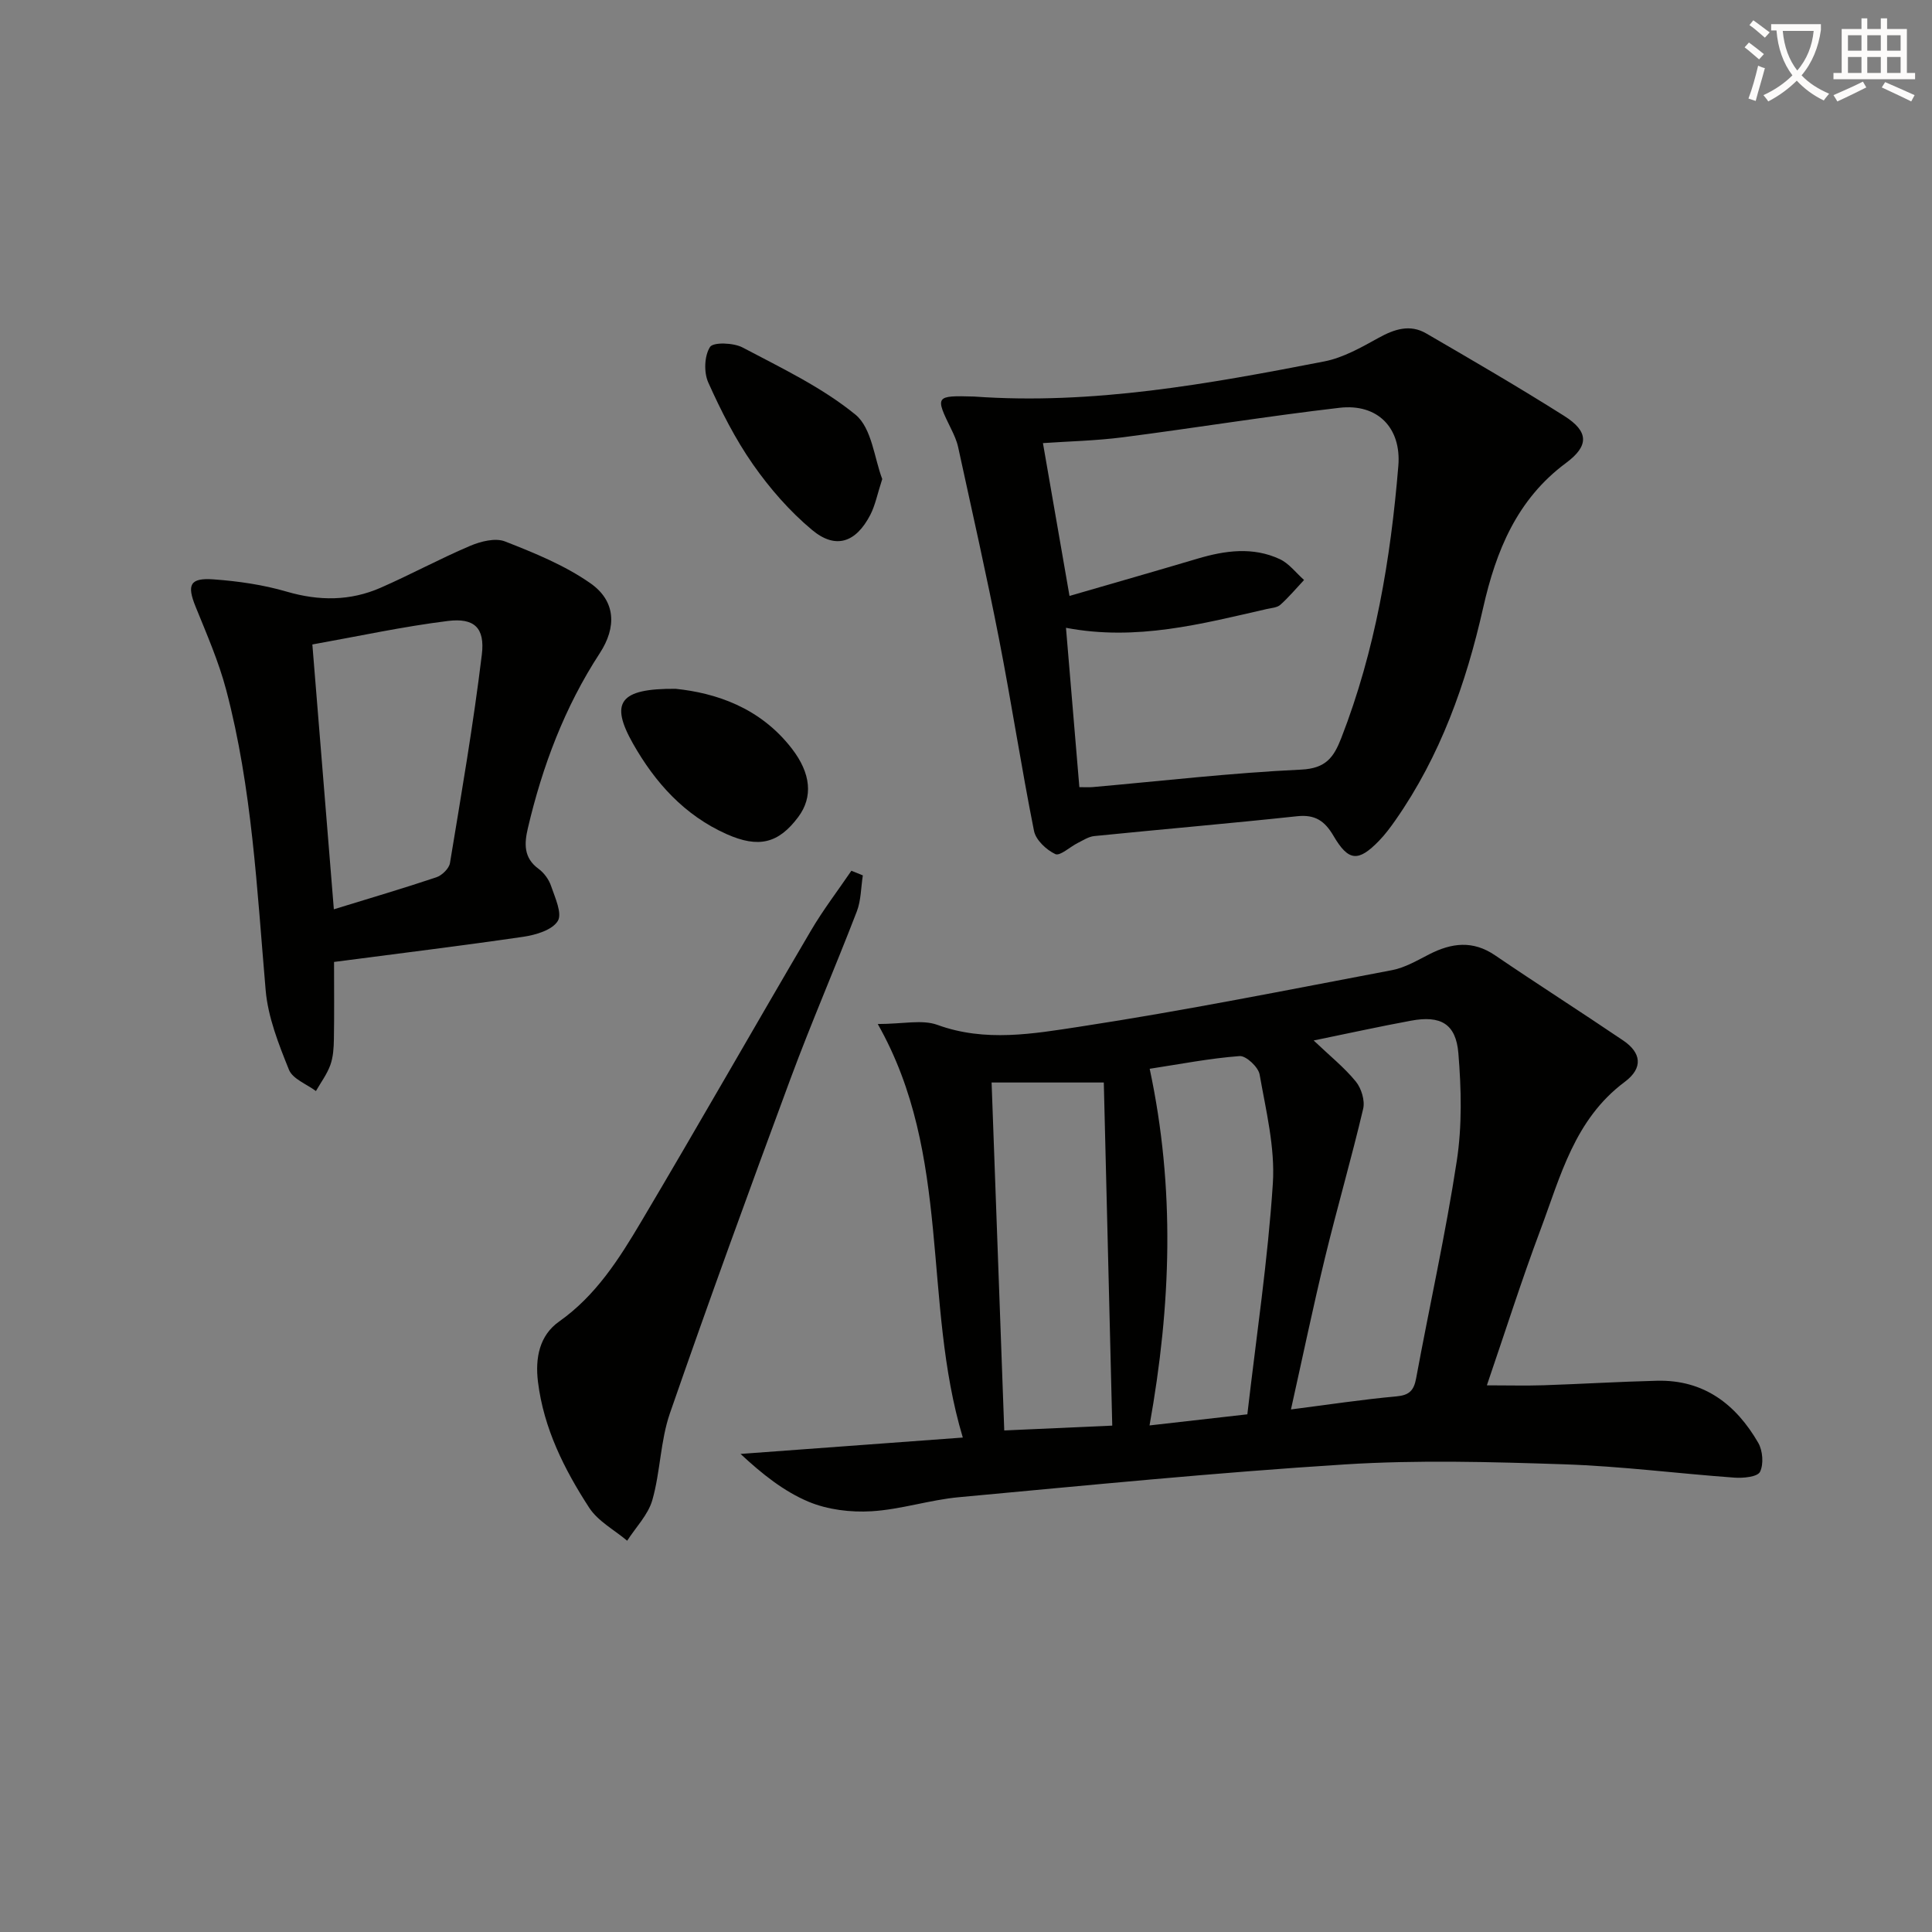 <svg enable-background="new 0 0 400 400" viewBox="0 0 400 400" xmlns="http://www.w3.org/2000/svg"><rect x="0" y="0" width="400" height="400" fill="#808080" stroke="none"/><path d="m362.1 8.8c1.1.8 2.1 1.6 3.1 2.4l-1 1.1c-1.3-1.1-2.3-2-3-2.5zm1.9 4.8c.5.2.9.4 1.4.5-.6 2.3-1.3 4.5-1.9 6.8l-1.5-.5c.8-2.1 1.4-4.3 2-6.8zm-1-9.4c1.3.9 2.4 1.8 3.4 2.5l-1 1.1c-1.4-1.2-2.4-2.1-3.2-2.6zm3.7 2.2v-1.4h10.3v1.2c-.5 3.6-1.8 6.8-4 9.4 1.5 1.6 3.4 2.8 5.7 3.8-.3.4-.7.8-1.1 1.4-2.3-1.1-4.1-2.5-5.6-4.1-1.6 1.6-3.6 3.1-5.9 4.3-.3-.5-.7-.9-1-1.3 2.4-1.1 4.4-2.5 6-4.1-1.9-2.5-3-5.6-3.3-9.3h-1.1zm8.8 0h-6.4c.3 3.3 1.3 6 3 8.2 2-2.3 3.1-5.1 3.4-8.2z" fill="#fcfbfa"/><path d="m385.3 3.8h1.3v2.2h2.8v-2.2h1.3v2.2h4.1v9.1h1.7v1.3h-16.9v-1.3h1.7v-9.1h4.1v-2.2zm.4 13.1.7 1.2c-1.8.9-3.8 1.9-6 2.9-.2-.4-.5-.8-.8-1.3 2.3-1 4.3-1.9 6.1-2.8zm-3.1-6.4h2.8v-3.2h-2.8zm0 4.6h2.8v-3.3h-2.8zm4-4.6h2.8v-3.2h-2.8zm0 4.6h2.8v-3.3h-2.8zm3.7 1.9c2.1.9 4.1 1.8 6.1 2.7l-.7 1.3c-2.2-1.1-4.2-2-6.1-2.9zm3.2-9.7h-2.8v3.2h2.8zm-2.8 7.8h2.8v-3.3h-2.8z" fill="#fcfbfa"/><g fill="#010100"><path d="m181.73 212.01c5.25 0 9.18-.97 12.35.18 9.9 3.61 19.84 1.84 29.49.37 21.63-3.31 43.12-7.62 64.63-11.7 2.69-.51 5.23-2.02 7.72-3.29 4.62-2.36 9.02-2.92 13.62.22 8.79 5.98 17.75 11.69 26.55 17.65 3.66 2.48 4.21 5.63.3 8.55-10.42 7.77-13.3 19.55-17.46 30.64-3.9 10.4-7.26 21-11.09 32.19 4.36 0 8.09.1 11.81-.02 7.81-.26 15.61-.74 23.42-.93 9.7-.24 16.35 4.88 20.96 12.86.93 1.62 1.15 4.42.36 6-.53 1.05-3.48 1.33-5.29 1.2-11.76-.85-23.48-2.37-35.25-2.76-15.11-.5-30.3-.93-45.36.02-26.69 1.68-53.33 4.33-79.96 6.79-6.07.56-12.03 2.55-18.1 2.91-4.32.26-9.07-.32-13.02-1.97-5.1-2.14-9.6-5.72-14.09-9.9 15.08-1.11 30.15-2.22 46.02-3.39-8.45-28.12-2.16-58.37-17.61-85.62zm90.25 3.41c3.34 3.18 6.34 5.58 8.72 8.49 1.15 1.4 1.93 3.94 1.53 5.65-2.43 10.31-5.39 20.49-7.89 30.78-2.48 10.24-4.63 20.56-7.06 31.47 7.73-.99 14.75-2.06 21.8-2.7 2.7-.24 3.65-1.21 4.12-3.77 2.77-15 6.11-29.91 8.41-44.98 1.12-7.3.94-14.92.33-22.31-.51-6.12-3.7-7.86-9.79-6.73-6.52 1.2-12.99 2.63-20.17 4.1zm-41.7 79.74c-.6-24.58-1.19-48.21-1.75-71.04-7.4 0-15.36 0-23.23 0 .85 23.4 1.73 47.41 2.62 72.04 7.6-.34 15-.67 22.36-1zm7.72-.04c6.86-.78 13.16-1.5 20.25-2.3 1.87-16.2 4.25-31.96 5.28-47.81.48-7.44-1.43-15.09-2.74-22.55-.27-1.54-2.81-3.91-4.14-3.81-6.17.46-12.28 1.66-18.62 2.63 5.3 24.84 4.44 48.89-.03 73.84z"/><path d="m201.67 82.1c24.57 1.76 48.57-2.62 72.5-7.27 3.92-.76 7.66-2.9 11.23-4.87 3.29-1.82 6.51-2.89 9.88-.93 9.6 5.58 19.22 11.17 28.6 17.1 5.05 3.2 5.15 6.16.36 9.71-10.18 7.54-14.51 18.22-17.17 30-3.54 15.68-8.85 30.65-18.15 43.96-1.05 1.5-2.15 2.98-3.42 4.29-4.27 4.39-6.3 4.28-9.41-1.03-1.81-3.09-3.8-4.46-7.51-4.07-14 1.5-28.03 2.7-42.03 4.11-1.18.12-2.31.88-3.42 1.43-1.6.8-3.68 2.76-4.64 2.3-1.86-.88-4.03-2.91-4.41-4.8-2.63-13.17-4.65-26.46-7.22-39.63-2.6-13.32-5.6-26.57-8.49-39.84-.28-1.28-.85-2.53-1.43-3.72-3.37-6.85-3.3-6.97 4.73-6.74zm21.8 80.87c1.16 0 1.96.06 2.74-.01 14.39-1.27 28.76-2.95 43.17-3.62 5.14-.24 6.76-2.55 8.31-6.52 7.06-18.14 10.23-37.09 11.82-56.36.65-7.88-4.29-12.95-12.19-12.03-14.97 1.74-29.86 4.17-44.81 6.1-5.68.73-11.44.85-16.58 1.21 1.83 10.5 3.59 20.65 5.5 31.64 9.07-2.63 17.81-5.13 26.52-7.72 5.7-1.69 11.44-2.49 17.01.1 1.93.9 3.37 2.85 5.03 4.32-1.62 1.73-3.15 3.56-4.9 5.13-.66.6-1.84.66-2.81.88-13.51 3.08-26.97 6.67-41.58 3.89.95 11.29 1.85 21.99 2.77 32.99z"/><path d="m69.16 199.16c0 5.74.06 10.86-.03 15.98-.03 1.8-.14 3.7-.74 5.37-.69 1.9-1.96 3.6-2.98 5.38-1.92-1.44-4.81-2.5-5.58-4.4-2.14-5.31-4.35-10.89-4.83-16.5-1.8-20.85-2.8-41.8-8.17-62.15-1.56-5.9-4.04-11.57-6.34-17.25-1.82-4.49-1.2-5.99 3.7-5.64 5.1.37 10.27 1.11 15.16 2.54 6.71 1.96 13.15 1.96 19.47-.81 6.23-2.73 12.22-5.99 18.48-8.65 2.2-.94 5.25-1.72 7.26-.93 6.1 2.39 12.35 4.93 17.67 8.65 5.28 3.69 5.46 9.11 1.94 14.5-7.26 11.13-11.86 23.34-14.88 36.21-.74 3.16-.92 6.13 2.2 8.41 1.15.84 2.16 2.23 2.61 3.58.81 2.39 2.35 5.68 1.38 7.24-1.15 1.86-4.52 2.87-7.07 3.25-12.93 1.89-25.91 3.47-39.25 5.22zm-.04-10.9c7.65-2.36 14.48-4.36 21.23-6.63 1.16-.39 2.62-1.81 2.81-2.94 2.37-14.37 4.85-28.73 6.6-43.18.67-5.55-1.59-7.61-6.99-6.95-9.29 1.15-18.48 3.15-28.1 4.87 1.52 18.79 2.95 36.47 4.45 54.83z"/><path d="m178.64 181.24c-.39 2.49-.36 5.14-1.24 7.45-4.47 11.61-9.43 23.03-13.75 34.69-8.52 23-16.92 46.05-24.95 69.22-1.98 5.72-1.97 12.11-3.64 17.97-.87 3.05-3.42 5.63-5.21 8.42-2.67-2.25-6.05-4.04-7.87-6.84-5.16-7.95-9.41-16.41-10.6-26.06-.6-4.93.29-9.6 4.39-12.49 7.61-5.37 12.4-12.95 16.96-20.63 11.87-20 23.37-40.22 35.15-60.27 2.52-4.3 5.58-8.29 8.39-12.42.79.32 1.58.64 2.37.96z"/><path d="m182.66 99.18c-1.01 3.09-1.44 5.41-2.47 7.41-2.99 5.77-7.19 7.2-12.06 3.13-4.64-3.87-8.75-8.59-12.22-13.55-3.68-5.26-6.63-11.1-9.27-16.98-.94-2.09-.82-5.51.36-7.35.67-1.04 4.86-.89 6.74.1 8.04 4.25 16.44 8.24 23.4 13.93 3.38 2.8 3.89 9.09 5.52 13.31z"/><path d="m139.88 142.61c8.23.85 17.47 3.83 24.07 12.39 3.94 5.1 4.42 10 1.32 14.15-4.1 5.49-8.21 6.49-14.82 3.55-8.73-3.89-14.81-10.65-19.4-18.75-4.77-8.45-2.88-11.43 8.83-11.34z"/></g></svg>